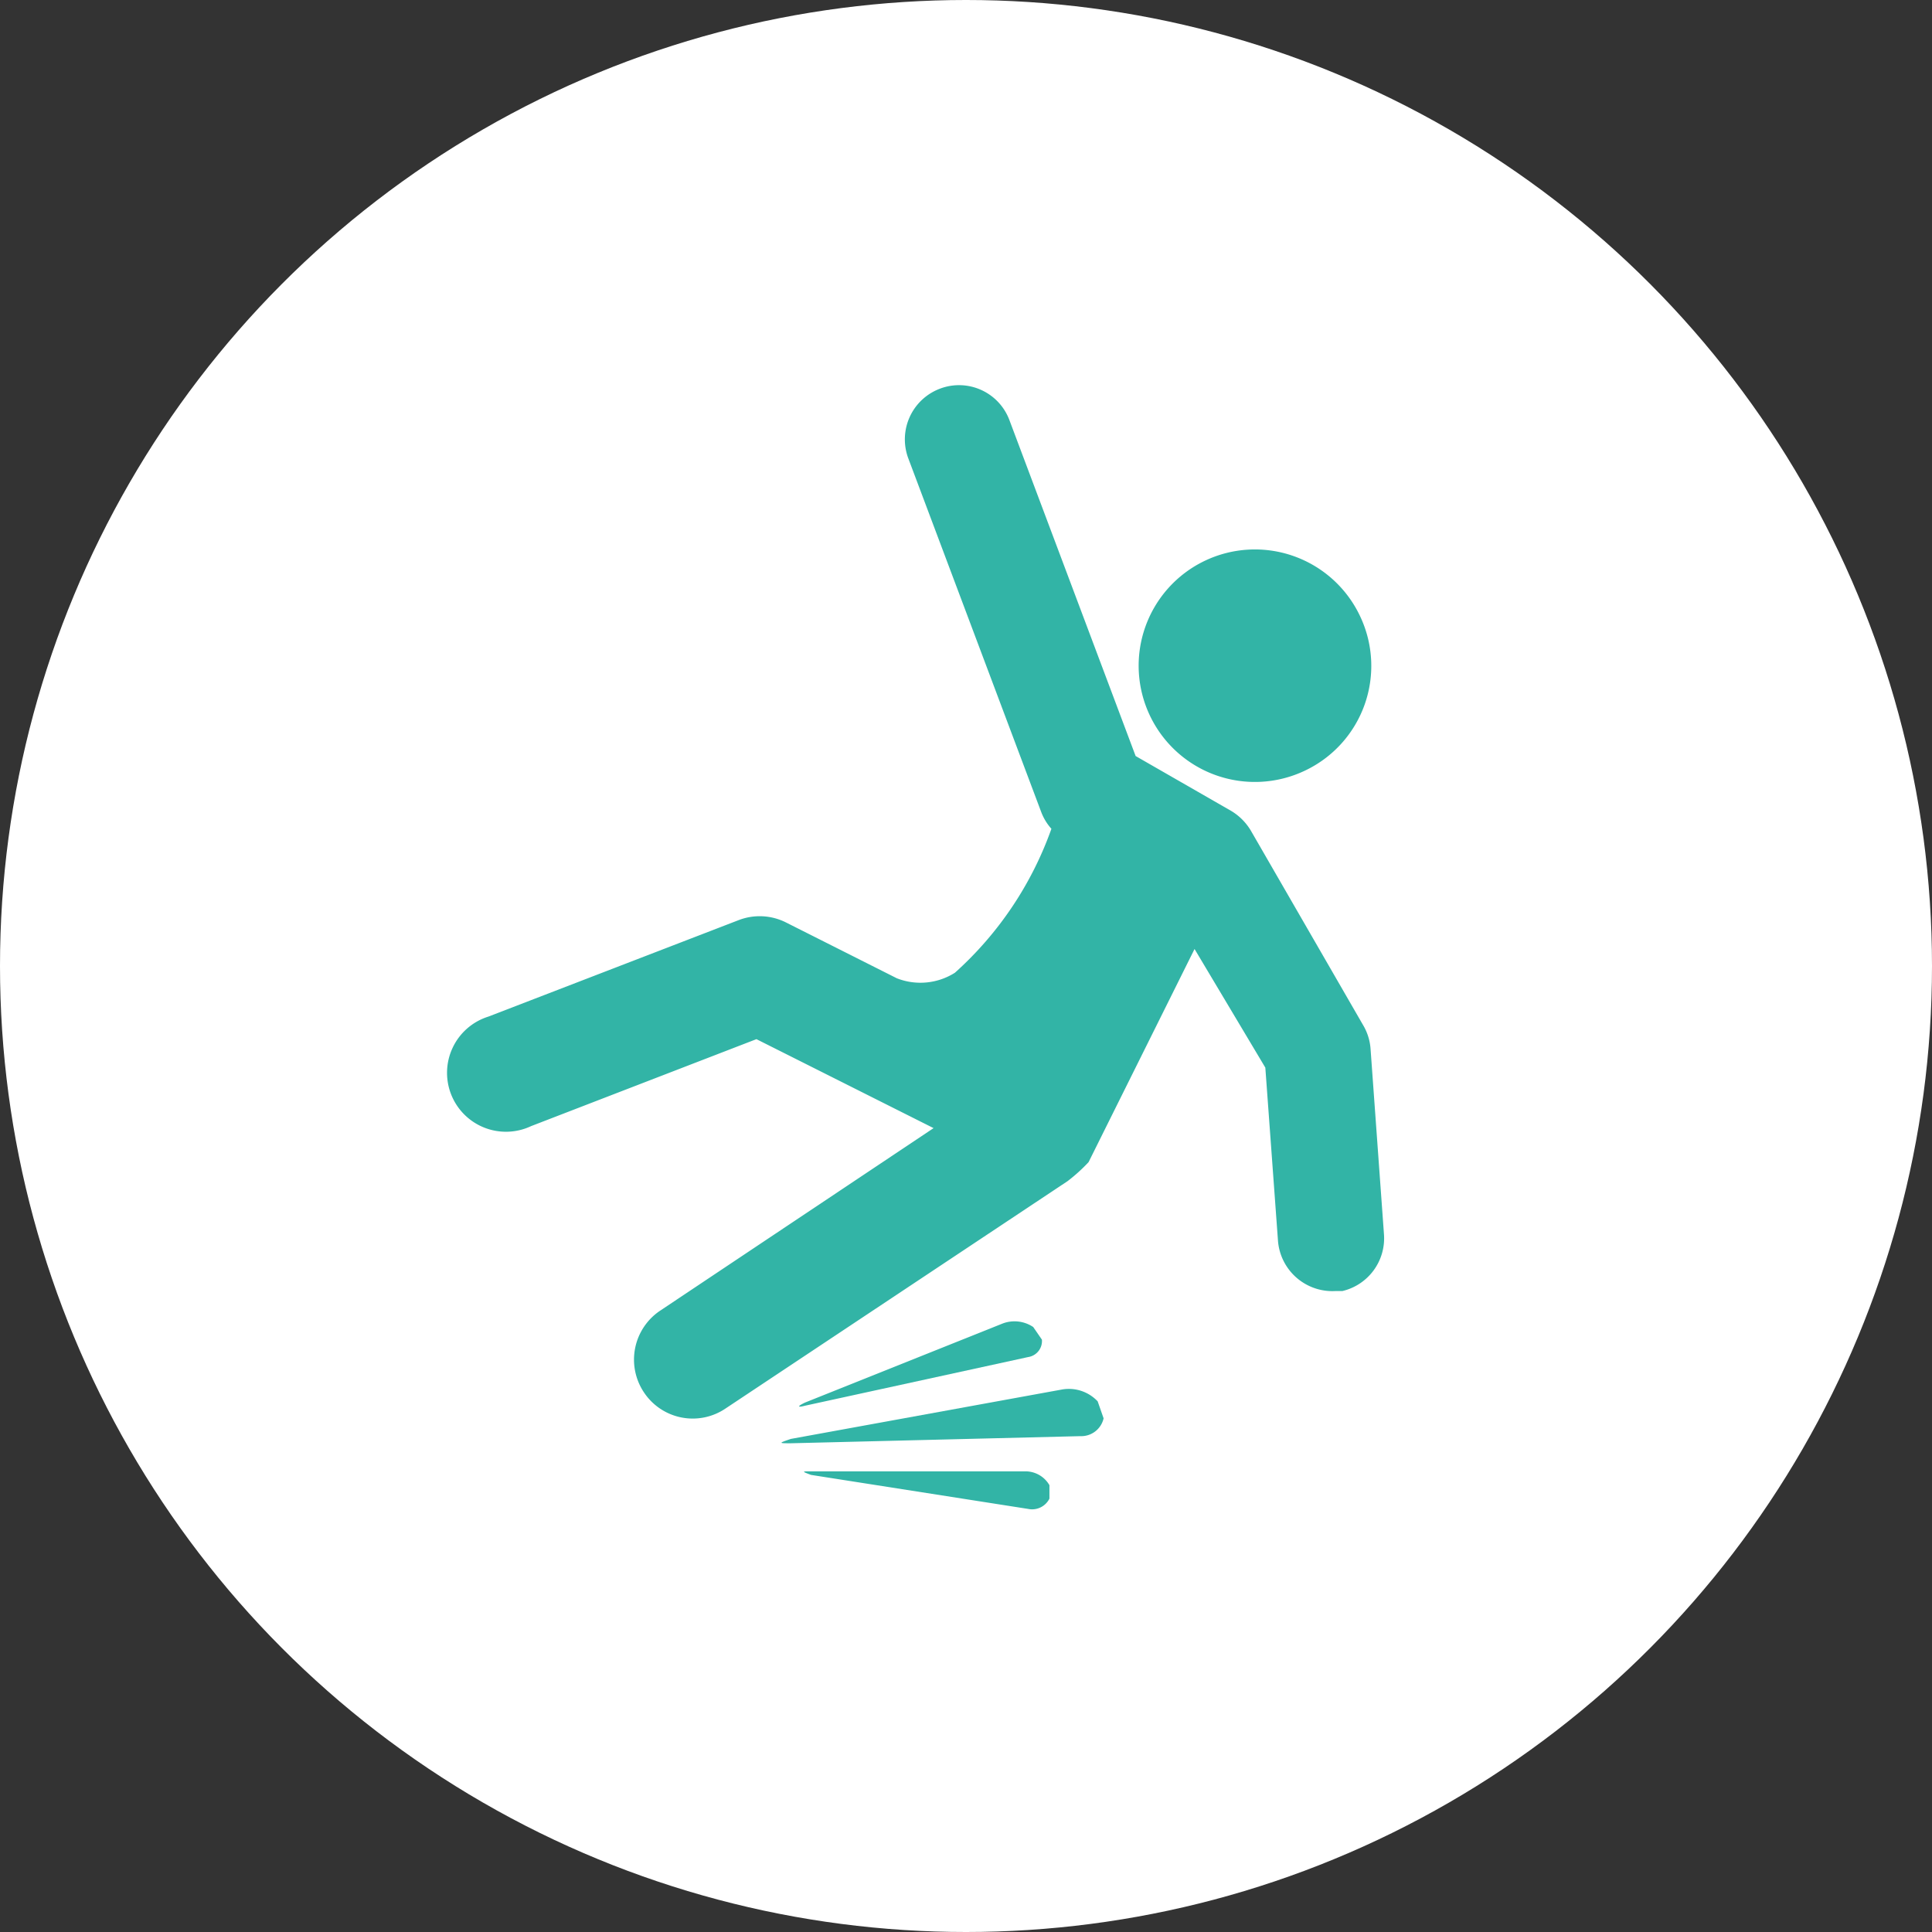 <svg xmlns="http://www.w3.org/2000/svg" viewBox="0 0 48.86 48.86"><rect x="0" y="0" width="48.86" height="48.86" fill="#333333" stroke="none"/><defs><style>.cls-1{fill:#fff;}.cls-2{fill:#32b4a6;}</style></defs><g id="Layer_2" data-name="Layer 2"><g id="Layer_1-2" data-name="Layer 1"><g id="Layer_2-2" data-name="Layer 2"><g id="Layer_1-2-2" data-name="Layer 1-2"><circle class="cls-1" cx="24.43" cy="24.43" r="24.43"/><path class="cls-2" d="M20,36.5c-.31,0-.32,0,0-.11l6.86-1.25a1,1,0,0,1,.9.3l.15.43a.58.58,0,0,1-.59.45Zm6-2.18a.41.41,0,0,0,.35-.44l-.22-.32a.85.85,0,0,0-.77-.09l-5,2c-.21.1-.19.13,0,.08Zm0,3.84a.49.49,0,0,0,.54-.26v-.34a.7.7,0,0,0-.61-.35H20.51c-.23,0-.24,0,0,.09Z"/><path class="cls-2" d="M33,19.49a2.94,2.94,0,1,1,1.39-3.92A2.93,2.93,0,0,1,33,19.49ZM31.63,21a1.44,1.44,0,0,0-.49-.49l-2.42-1.39-3.19-8.49a1.36,1.36,0,0,0-1.76-.8,1.37,1.37,0,0,0-.8,1.76l3.36,8.94a1.34,1.34,0,0,0,.26.43,8.88,8.88,0,0,1-2.44,3.64,1.63,1.63,0,0,1-1.47.14l-2.8-1.41a1.48,1.48,0,0,0-1.2-.06l-6.33,2.44a1.49,1.49,0,1,0,1.08,2.77l5.7-2.2,4.48,2.25-6.92,4.62a1.49,1.49,0,0,0-.4,2.07,1.48,1.48,0,0,0,2.06.4L27,29.87a4.28,4.28,0,0,0,.53-.48L30.21,24,32,27l.32,4.38a1.38,1.38,0,0,0,1.46,1.27l.17,0A1.37,1.37,0,0,0,35,31.21l-.34-4.7a1.37,1.37,0,0,0-.19-.59Z"/></g></g></g></g></svg>
